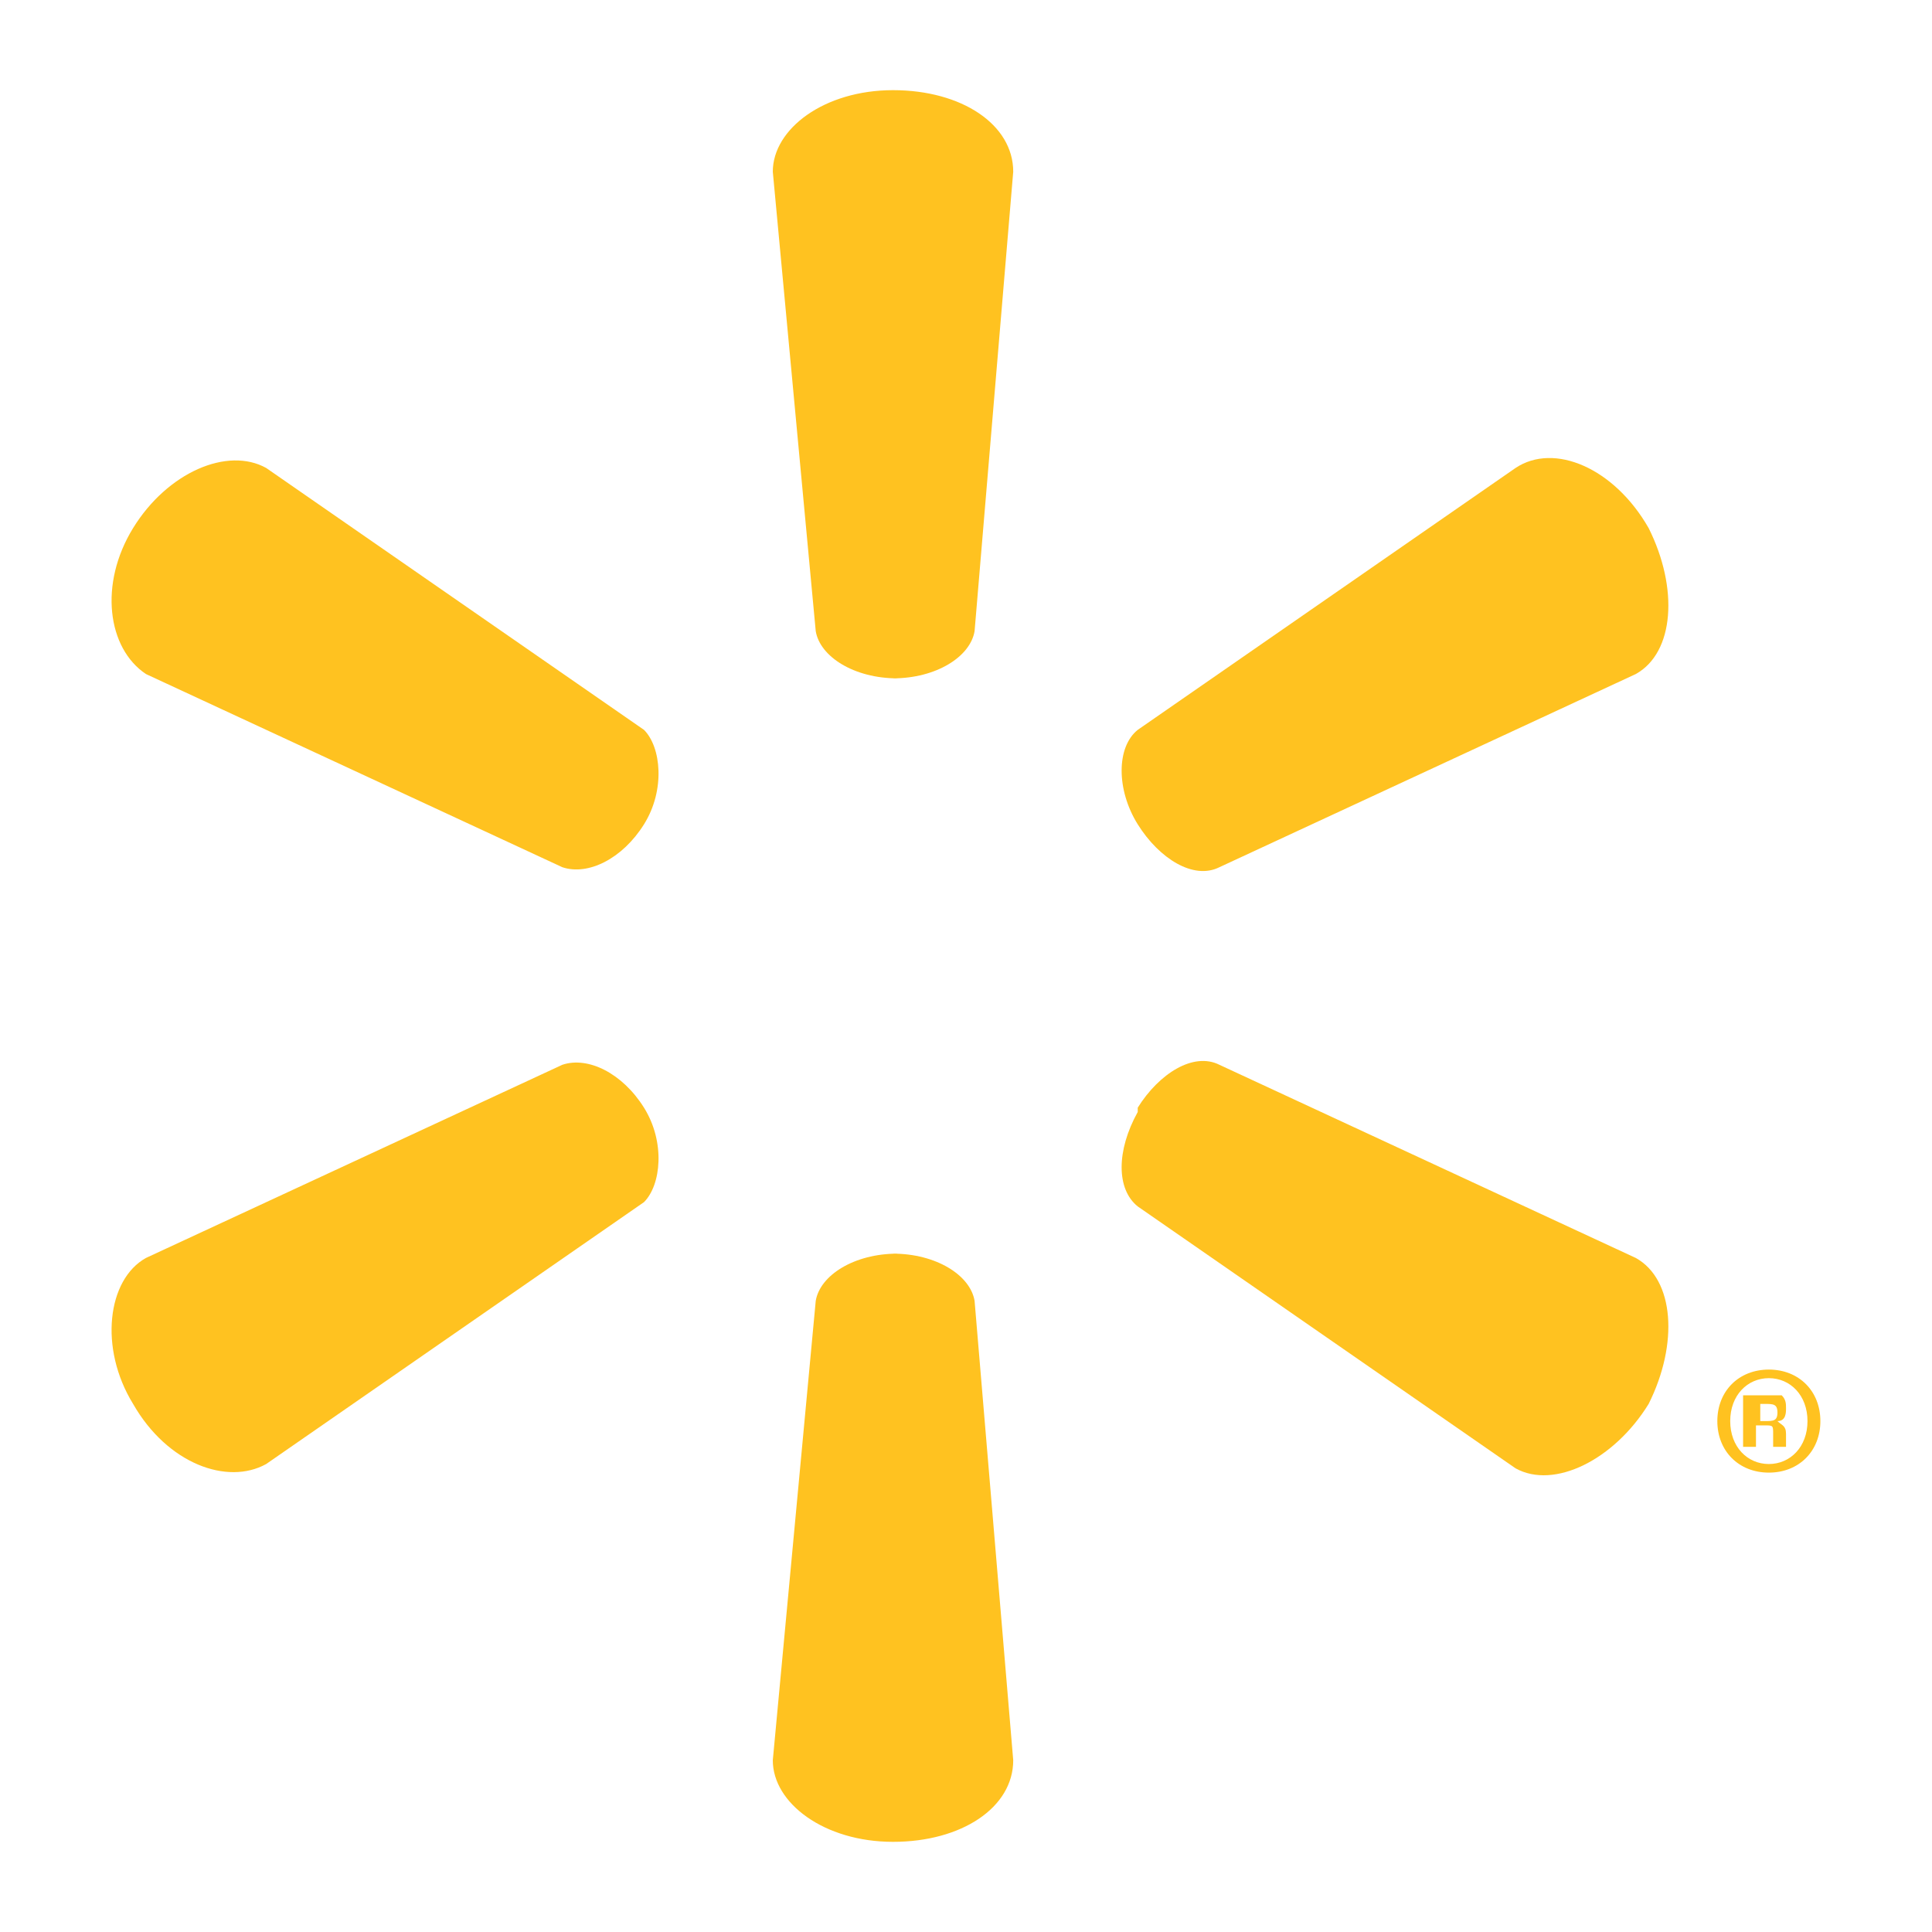 <?xml version="1.0" encoding="UTF-8"?>
<svg id="Layer_1" data-name="Layer 1" xmlns="http://www.w3.org/2000/svg" version="1.1" viewBox="0 0 45 45">
  <defs>
    <style>
      .cls-1 {
        fill: #ffc220;
        stroke-width: 0px;
      }
    </style>
  </defs>
  <path class="cls-1" d="M20.8,15.8c1,0,1.8-.5,1.9-1.1l.9-10.7c0-1.1-1.2-1.9-2.8-1.9s-2.8.9-2.8,1.9l1,10.7c.1.6.9,1.1,1.9,1.1"/>
  <path class="cls-1" d="M15,19.2c.5-.8.4-1.8,0-2.2l-8.8-6.1c-.9-.5-2.3.1-3.1,1.4-.8,1.3-.6,2.8.3,3.4l9.7,4.5c.6.2,1.4-.2,1.9-1"/>
  <path class="cls-1" d="M26.5,19.2c.5.8,1.3,1.3,1.9,1l9.7-4.5c.9-.5,1-2,.3-3.4-.8-1.4-2.2-2-3.1-1.4l-8.8,6.1c-.5.4-.5,1.4,0,2.2"/>
  <path class="cls-1" d="M20.8,29.2c1,0,1.8.5,1.9,1.1l.9,10.7c0,1.1-1.2,1.9-2.8,1.9s-2.8-.9-2.8-1.9l1-10.7c.1-.6.9-1.1,1.9-1.1"/>
  <path class="cls-1" d="M26.5,25.8c.5-.8,1.3-1.3,1.9-1l9.7,4.5c.9.5,1,2,.3,3.4-.8,1.3-2.2,2-3.1,1.5l-8.8-6.1c-.5-.4-.5-1.3,0-2.2"/>
  <path class="cls-1" d="M15,25.8c.5.8.4,1.8,0,2.2l-8.8,6.1c-.9.5-2.3,0-3.1-1.4-.8-1.3-.6-2.9.3-3.4l9.7-4.5c.6-.2,1.4.2,1.9,1"/>
  <path class="cls-1" d="M41,33.2h.1c.2,0,.2,0,.2.2,0,.2,0,.2,0,.3h.3s0-.1,0-.3c0-.2-.1-.2-.2-.3h0c.2,0,.2-.2.2-.3s0-.2-.1-.3c0,0-.2,0-.4,0s-.3,0-.5,0v1.2h.3v-.5h0ZM41,32.7h.1c.2,0,.3,0,.3.2s-.1.2-.3.2h-.1v-.3h0ZM41.2,31.9c-.7,0-1.2.5-1.2,1.2s.5,1.2,1.2,1.2,1.2-.5,1.2-1.2-.5-1.2-1.2-1.2M41.2,32.1c.5,0,.9.4.9,1s-.4,1-.9,1-.9-.4-.9-1,.4-1,.9-1"/>
</svg>
